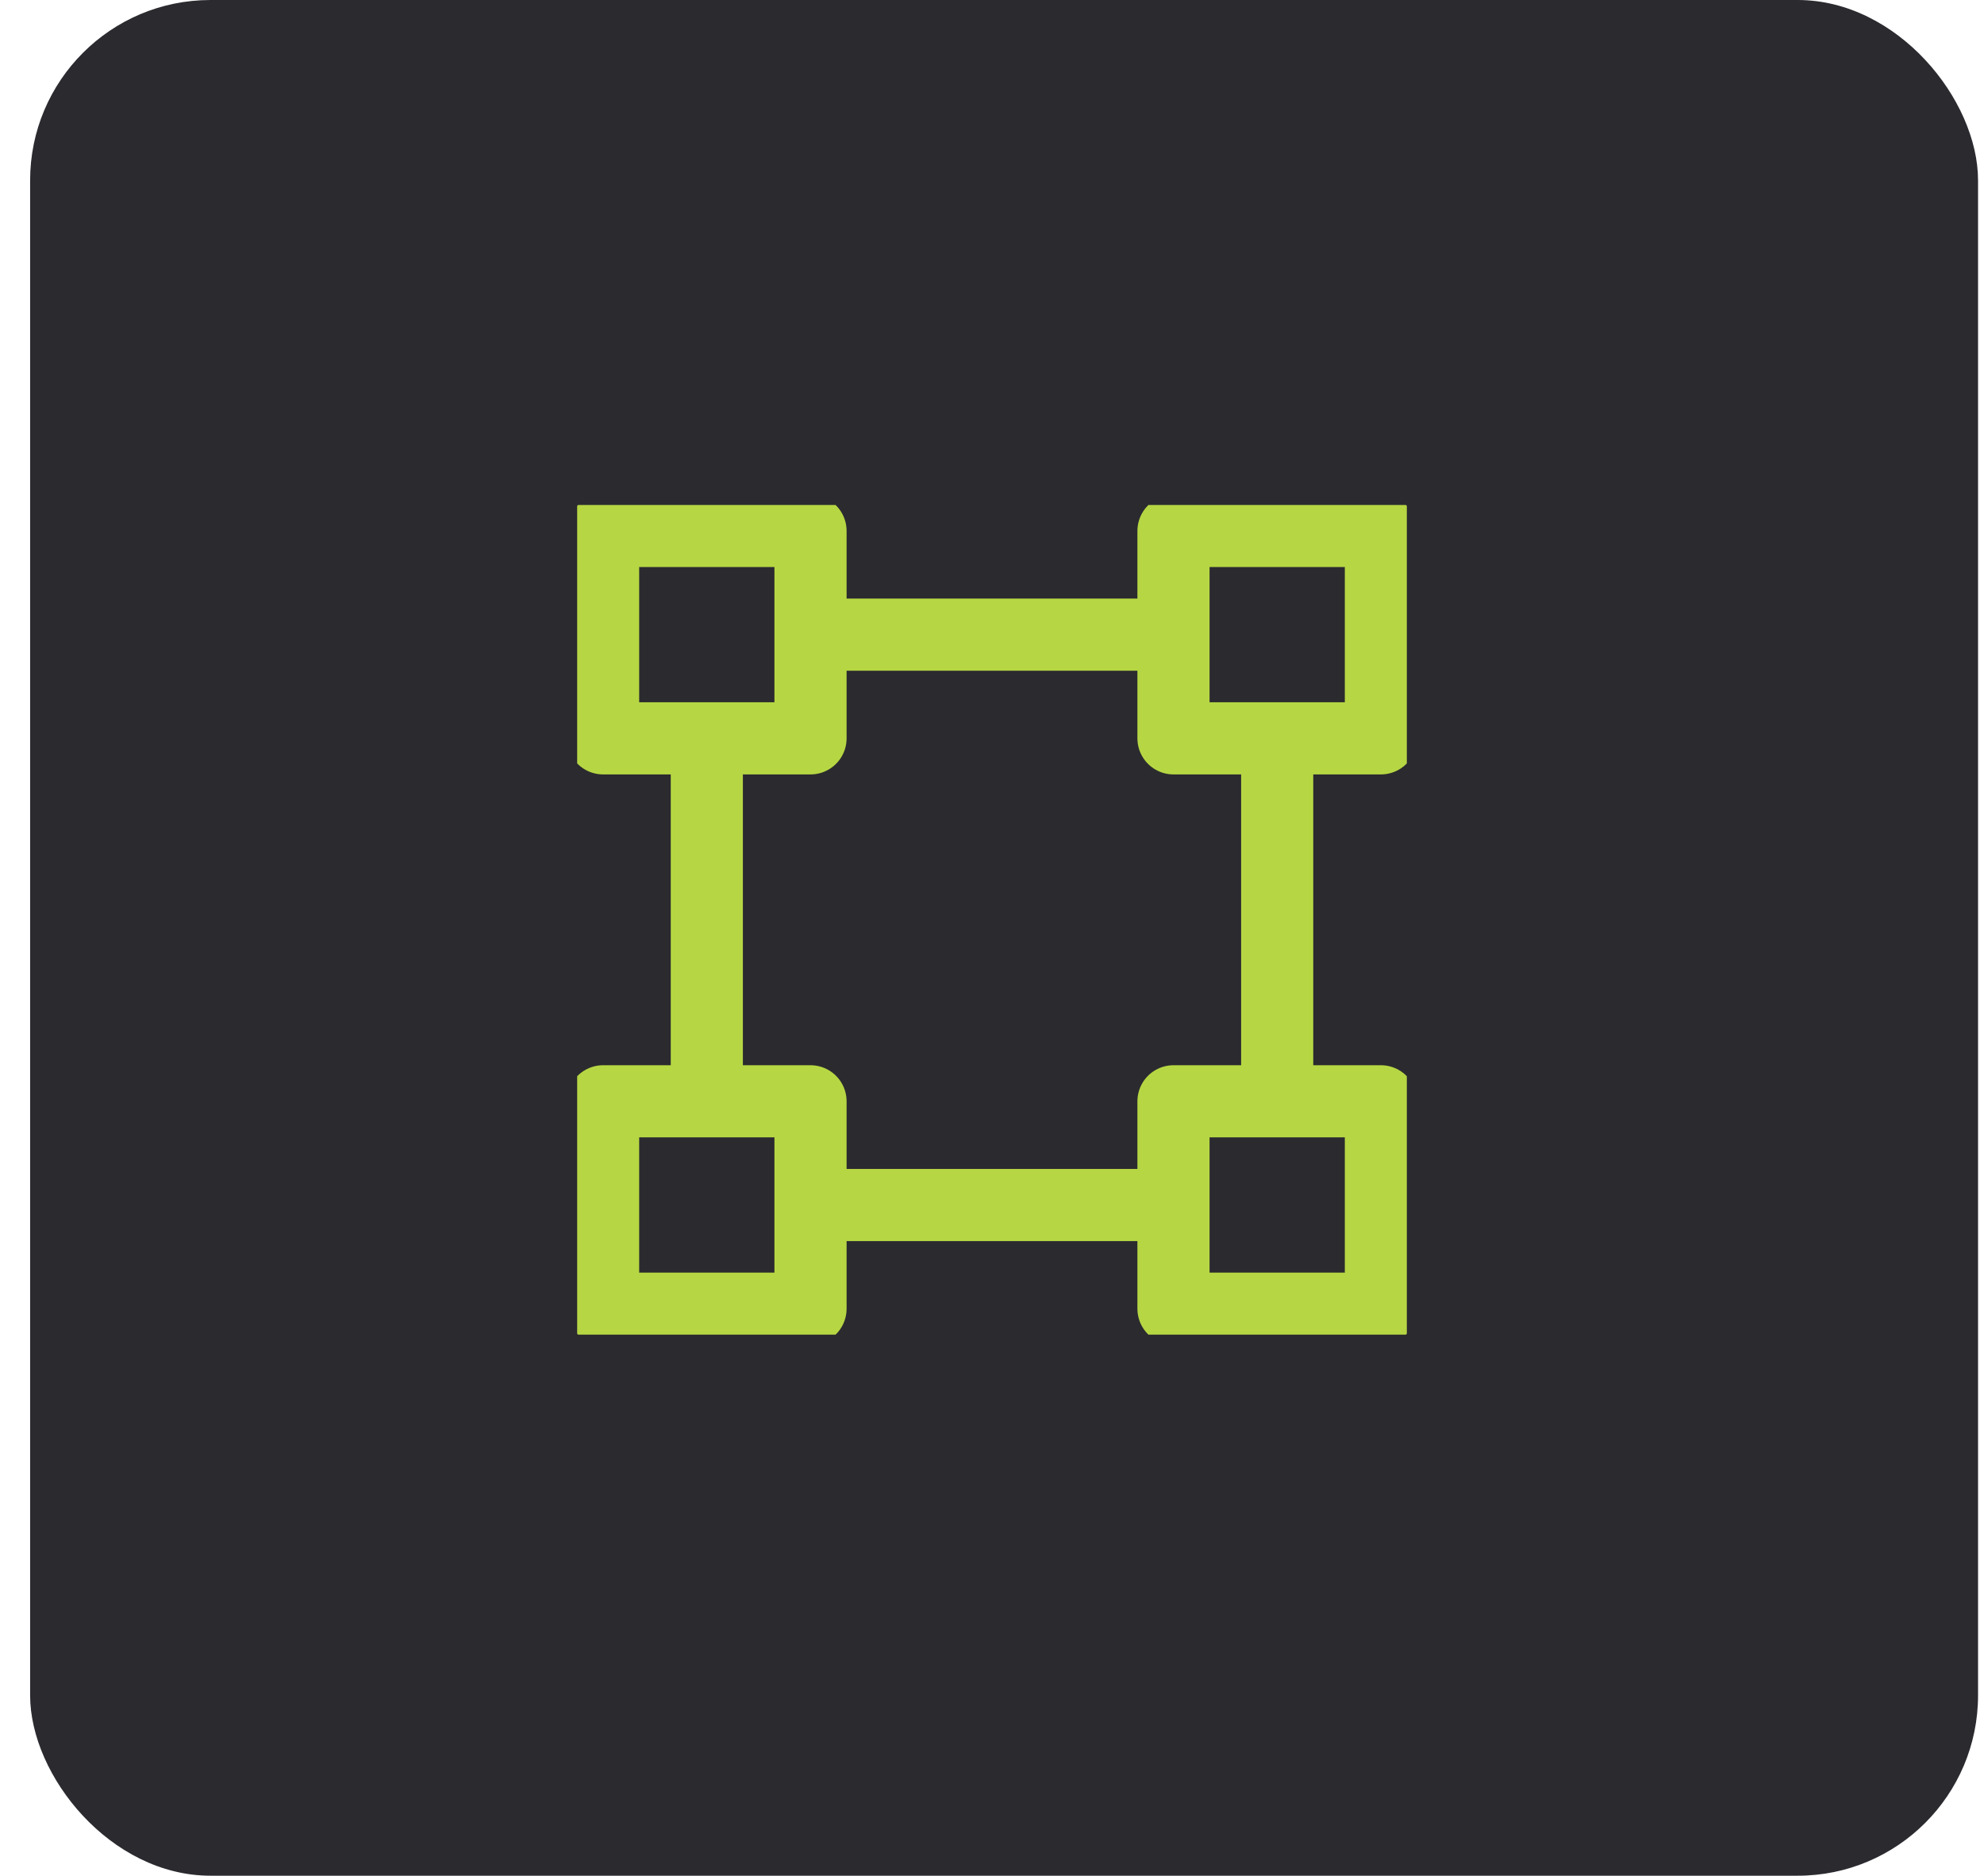 <svg xmlns="http://www.w3.org/2000/svg" width="55" height="52" viewBox="0 0 55 52" fill="none"><rect x="0.835" width="54" height="52" rx="5" fill="#2B2A2F"></rect><g clip-path="url(#clip0_1513_1494)"><path d="M22.469 14.719H16.719V20.469H22.469V14.719Z" stroke="#B6D743" stroke-width="2" stroke-linejoin="round"></path><path d="M38.281 14.719H32.531V20.469H38.281V14.719Z" stroke="#B6D743" stroke-width="2" stroke-linejoin="round"></path><path d="M38.281 30.531H32.531V36.281H38.281V30.531Z" stroke="#B6D743" stroke-width="2" stroke-linejoin="round"></path><path d="M22.469 30.531H16.719V36.281H22.469V30.531Z" stroke="#B6D743" stroke-width="2" stroke-linejoin="round"></path><path d="M19.594 20.469V30.531" stroke="#B6D743" stroke-width="2" stroke-linejoin="round"></path><path d="M22.469 33.406H32.531" stroke="#B6D743" stroke-width="2" stroke-linejoin="round"></path><path d="M35.406 20.469V30.531" stroke="#B6D743" stroke-width="2" stroke-linejoin="round"></path><path d="M22.469 17.594H32.531" stroke="#B6D743" stroke-width="2" stroke-linejoin="round"></path></g><defs><clipPath id="clip0_1513_1494"><rect width="23" height="23" fill="white" transform="translate(16 14)"></rect></clipPath></defs></svg>